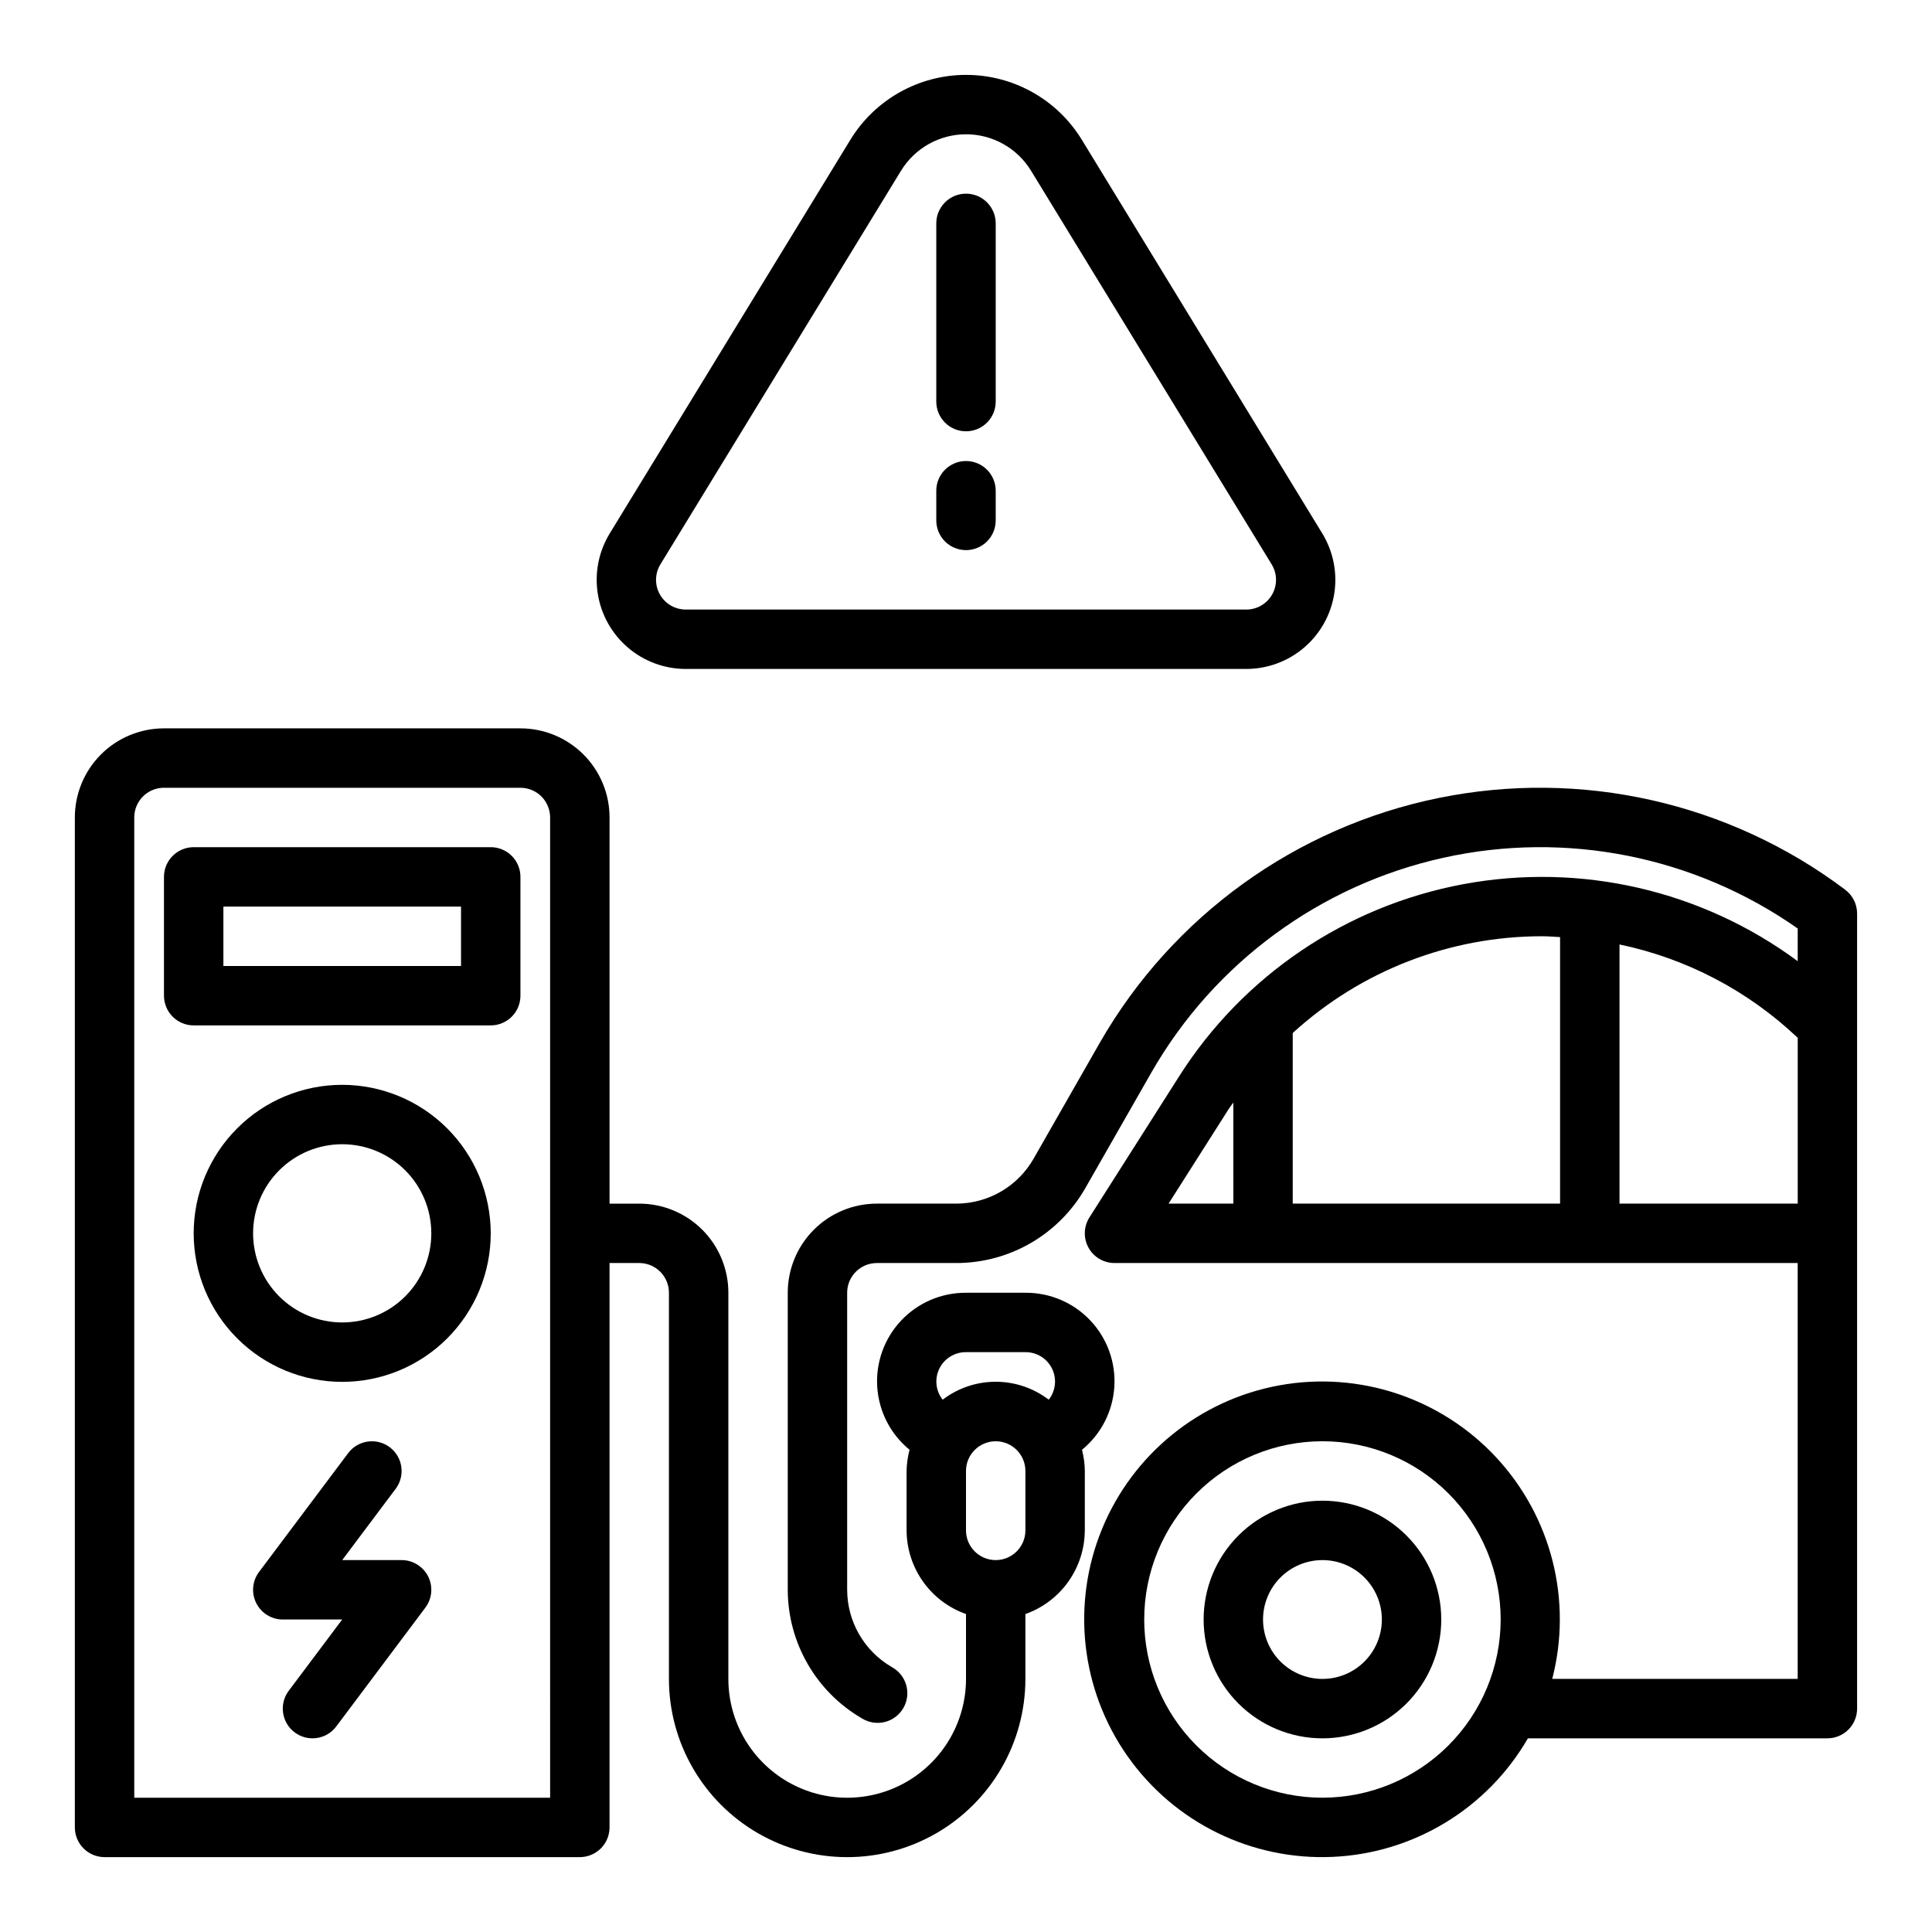 <?xml version="1.0" encoding="UTF-8"?>
<!-- Uploaded to: ICON Repo, www.svgrepo.com, Generator: ICON Repo Mixer Tools -->
<svg fill="#000000" width="800px" height="800px" version="1.1" viewBox="144 144 512 512" xmlns="http://www.w3.org/2000/svg">
 <g>
  <path d="m234.69 431.49c-10.441 0-20.453 4.144-27.832 11.527-7.383 7.379-11.531 17.391-11.531 27.832 0 10.438 4.148 20.449 11.531 27.832 7.379 7.379 17.391 11.527 27.832 11.527 10.438 0 20.449-4.148 27.832-11.527 7.379-7.383 11.527-17.395 11.527-27.832-0.012-10.438-4.164-20.441-11.543-27.82s-17.383-11.527-27.816-11.539zm0 62.977v-0.004c-6.266 0-12.273-2.484-16.699-6.914-4.43-4.43-6.918-10.438-6.918-16.699 0-6.266 2.488-12.27 6.918-16.699 4.426-4.43 10.434-6.918 16.699-6.918 6.262 0 12.27 2.488 16.699 6.918 4.426 4.43 6.914 10.434 6.914 16.699 0 6.262-2.488 12.27-6.914 16.699-4.43 4.43-10.438 6.914-16.699 6.914z"/>
  <path d="m274.05 368.51h-78.723c-4.348 0-7.871 3.523-7.871 7.871v31.488c0 2.086 0.832 4.09 2.305 5.566 1.477 1.477 3.481 2.305 5.566 2.305h78.723c2.086 0 4.09-0.828 5.566-2.305 1.477-1.477 2.305-3.481 2.305-5.566v-31.488c0-2.09-0.828-4.09-2.305-5.566-1.477-1.477-3.481-2.305-5.566-2.305zm-7.871 31.488h-62.977v-15.746h62.977z"/>
  <path d="m250.43 557.44h-15.742l14.168-18.895v0.004c2.609-3.481 1.902-8.414-1.574-11.023-3.477-2.606-8.414-1.902-11.02 1.578l-23.617 31.488v-0.004c-1.789 2.387-2.078 5.578-0.742 8.246 1.332 2.668 4.059 4.352 7.039 4.352h15.742l-14.168 18.891c-2.609 3.481-1.902 8.414 1.574 11.023 3.481 2.609 8.414 1.902 11.023-1.574l23.617-31.488h-0.004c1.789-2.387 2.078-5.578 0.746-8.246-1.336-2.664-4.062-4.352-7.043-4.352z"/>
  <path d="m494.46 541.7c-8.348 0-16.359 3.316-22.262 9.223-5.906 5.906-9.223 13.914-9.223 22.266 0 8.352 3.316 16.359 9.223 22.266 5.902 5.906 13.914 9.223 22.262 9.223 8.352 0 16.363-3.316 22.266-9.223 5.906-5.906 9.223-13.914 9.223-22.266 0-8.352-3.316-16.359-9.223-22.266-5.902-5.906-13.914-9.223-22.266-9.223zm0 47.23c-4.172 0-8.18-1.656-11.133-4.609-2.949-2.953-4.609-6.957-4.609-11.133 0-4.176 1.66-8.18 4.609-11.133 2.953-2.953 6.961-4.613 11.133-4.613 4.176 0 8.184 1.66 11.133 4.613 2.953 2.953 4.613 6.957 4.613 11.133 0 4.176-1.66 8.18-4.613 11.133-2.949 2.953-6.957 4.609-11.133 4.609z"/>
  <path d="m325.73 321.28h148.53c5.621 0 11.055-2.004 15.332-5.652 4.273-3.644 7.106-8.699 7.992-14.246 0.883-5.551-0.242-11.234-3.172-16.027l-63.715-104.31c-6.531-10.684-18.148-17.199-30.668-17.199-12.523 0-24.141 6.516-30.672 17.199l-63.762 104.31c-2.93 4.793-4.055 10.473-3.172 16.02 0.883 5.551 3.715 10.602 7.988 14.25 4.269 3.648 9.703 5.652 15.32 5.656zm-6.715-27.719 63.762-104.31v0.004c3.668-6.004 10.195-9.668 17.234-9.668 7.035 0 13.562 3.664 17.23 9.668l63.762 104.31c1.488 2.434 1.539 5.481 0.141 7.965-1.398 2.484-4.035 4.016-6.887 4.008h-148.53c-2.848-0.004-5.469-1.539-6.863-4.023-1.391-2.481-1.336-5.523 0.148-7.949z"/>
  <path d="m400 258.3c2.086 0 4.09-0.828 5.566-2.305 1.477-1.477 2.305-3.477 2.305-5.566v-47.23c0-4.348-3.523-7.875-7.871-7.875s-7.875 3.527-7.875 7.875v47.23c0 2.09 0.832 4.09 2.309 5.566 1.477 1.477 3.477 2.305 5.566 2.305z"/>
  <path d="m400 289.79c2.086 0 4.09-0.828 5.566-2.305 1.477-1.477 2.305-3.477 2.305-5.566v-7.871c0-4.348-3.523-7.871-7.871-7.871s-7.875 3.523-7.875 7.871v7.871c0 2.09 0.832 4.09 2.309 5.566 1.477 1.477 3.477 2.305 5.566 2.305z"/>
  <path d="m633.01 379.79c-30.801-23.176-70.066-32.023-107.83-24.301-37.766 7.727-70.402 31.281-89.629 64.691l-17.633 30.875v-0.004c-2.059 3.609-5.031 6.613-8.621 8.707-3.59 2.094-7.668 3.199-11.82 3.215h-21.098c-6.266 0-12.27 2.484-16.699 6.914-4.43 4.43-6.918 10.438-6.918 16.699v78.723c0.027 14.055 7.519 27.039 19.68 34.094 1.812 1.117 4 1.457 6.062 0.938 2.066-0.52 3.832-1.852 4.898-3.695 1.062-1.844 1.336-4.039 0.754-6.09-0.582-2.047-1.969-3.769-3.84-4.781-7.297-4.238-11.793-12.031-11.809-20.465v-78.723c0-4.348 3.523-7.871 7.871-7.871h21.098c6.938-0.008 13.754-1.848 19.75-5.336 6-3.492 10.969-8.504 14.406-14.531l17.625-30.852c16.645-28.895 44.664-49.461 77.219-56.676 32.555-7.215 66.641-0.414 93.934 18.738v8.66c-25.422-18.801-57.516-26.195-88.602-20.406-31.086 5.785-58.371 24.23-75.324 50.918l-23.773 37.391v0.004c-1.539 2.422-1.637 5.492-0.254 8.008 1.383 2.516 4.027 4.082 6.898 4.082h181.05v110.21h-65.047c5.391-20.816-0.207-42.941-14.844-58.695-14.641-15.75-36.297-22.953-57.453-19.102-21.156 3.852-38.887 18.223-47.035 38.121-8.152 19.902-5.59 42.582 6.785 60.164 12.379 17.582 32.867 27.641 54.352 26.68 21.48-0.957 40.988-12.805 51.75-31.422h79.367c2.086 0 4.09-0.832 5.566-2.305 1.473-1.477 2.305-3.481 2.305-5.566v-210.73c-0.008-2.473-1.176-4.793-3.148-6.273zm-138.55 240.62c-12.523 0-24.539-4.977-33.395-13.832-8.859-8.859-13.836-20.871-13.836-33.398s4.977-24.539 13.836-33.398c8.855-8.859 20.871-13.836 33.395-13.836 12.527 0 24.543 4.977 33.398 13.836 8.859 8.859 13.836 20.871 13.836 33.398-0.012 12.523-4.992 24.527-13.848 33.383-8.855 8.855-20.863 13.836-33.387 13.848zm62.977-228.07v70.629h-70.848v-45.211c18.082-16.531 41.707-25.68 66.203-25.641 1.559 0 3.07 0.152 4.644 0.223zm-87.68 45.344c0.34-0.527 0.746-0.977 1.086-1.488l0.004 26.773h-17.16zm103.43 25.285v-68.676c17.738 3.699 34.094 12.27 47.23 24.746v43.93z"/>
  <path d="m431.49 549.57v-15.742c-0.023-1.898-0.277-3.785-0.75-5.621 5.043-4.121 8.145-10.148 8.566-16.645 0.422-6.5-1.879-12.879-6.348-17.613-4.469-4.734-10.703-7.398-17.215-7.356h-15.742c-6.508-0.031-12.734 2.637-17.195 7.375-4.461 4.738-6.75 11.113-6.328 17.605 0.426 6.492 3.527 12.516 8.566 16.633-0.488 1.836-0.754 3.723-0.789 5.621v15.742c0.02 4.867 1.543 9.609 4.363 13.578 2.816 3.969 6.793 6.969 11.383 8.59v17.191c0 11.25-6.004 21.645-15.746 27.27-9.742 5.625-21.746 5.625-31.488 0s-15.742-16.02-15.742-27.27v-102.34c0-6.262-2.488-12.27-6.918-16.699-4.43-4.43-10.438-6.914-16.699-6.914h-7.871v-102.34c0-6.262-2.488-12.27-6.918-16.699-4.43-4.426-10.438-6.914-16.699-6.914h-94.465c-6.262 0-12.27 2.488-16.699 6.914-4.43 4.43-6.918 10.438-6.918 16.699v267.65c0 2.086 0.832 4.09 2.309 5.566 1.477 1.473 3.477 2.305 5.566 2.305h125.95c2.086 0 4.09-0.832 5.566-2.305 1.473-1.477 2.305-3.481 2.305-5.566v-149.57h7.871c2.086 0 4.09 0.828 5.566 2.305 1.477 1.477 2.305 3.481 2.305 5.566v102.34c0 16.875 9.004 32.469 23.617 40.906s32.617 8.438 47.23 0 23.617-24.031 23.617-40.906v-17.191c4.59-1.621 8.562-4.621 11.383-8.59 2.816-3.969 4.34-8.711 4.363-13.578zm-141.7 70.848h-110.21v-259.78c0-4.348 3.523-7.871 7.871-7.871h94.465c2.09 0 4.09 0.832 5.566 2.305 1.477 1.477 2.305 3.481 2.305 5.566zm110.21-118.08h15.742c2.992-0.027 5.734 1.664 7.055 4.352 1.32 2.684 0.98 5.891-0.867 8.242-4.039-3.082-8.977-4.754-14.059-4.754-5.082 0-10.023 1.672-14.059 4.754-1.852-2.352-2.188-5.559-0.867-8.242 1.32-2.688 4.062-4.379 7.055-4.352zm15.742 47.23c0 4.348-3.523 7.871-7.871 7.871s-7.871-3.523-7.871-7.871v-15.742c0-4.348 3.523-7.875 7.871-7.875s7.871 3.527 7.871 7.875z"/>
 </g>
</svg>